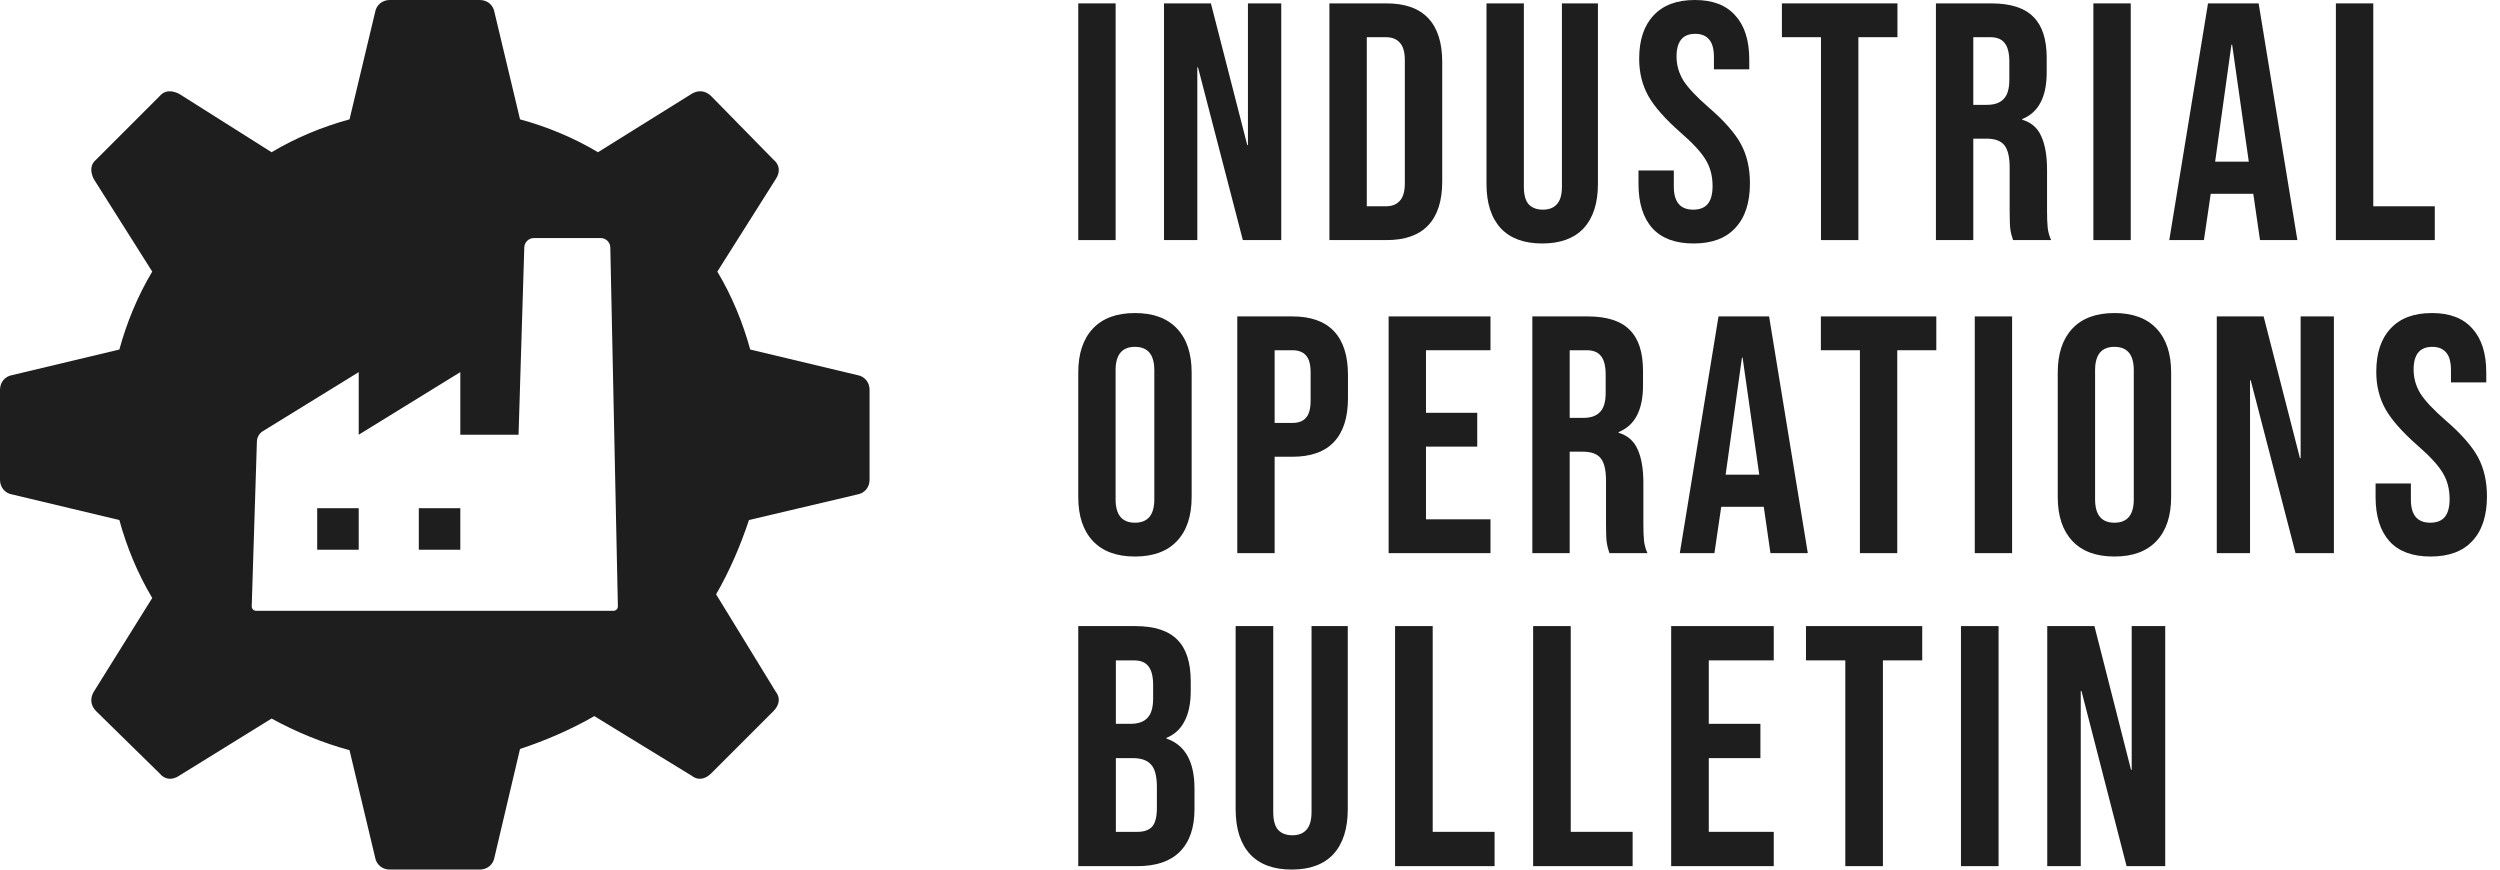 <svg width="138" height="48" viewBox="0 0 138 48" fill="none" xmlns="http://www.w3.org/2000/svg">
<g clip-path="url(#clip0_20655_3975)">
<path fill-rule="evenodd" clip-rule="evenodd" d="M27.294 0.672L28.706 6.588C30.185 6.991 31.664 7.596 33.008 8.403L38.185 5.176C38.521 4.974 38.924 4.974 39.261 5.31L42.689 8.806C43.025 9.075 43.093 9.479 42.824 9.882L39.597 14.992C40.403 16.336 41.008 17.815 41.412 19.294L47.328 20.706C47.731 20.773 48 21.109 48 21.512V26.487C48 26.89 47.731 27.227 47.328 27.294L41.344 28.705C40.874 30.117 40.269 31.529 39.529 32.806L42.823 38.184C43.092 38.52 43.025 38.924 42.689 39.26L39.26 42.689C38.924 43.025 38.521 43.092 38.184 42.823L32.806 39.529C31.529 40.269 30.117 40.874 28.705 41.344L27.294 47.328C27.227 47.731 26.89 48 26.487 48H21.512C21.109 48 20.773 47.731 20.706 47.328L19.294 41.412C17.815 41.008 16.336 40.403 14.992 39.664L9.883 42.824C9.479 43.092 9.076 43.025 8.807 42.689L5.311 39.26C4.975 38.924 4.975 38.521 5.176 38.185L8.403 33.008C7.597 31.663 6.992 30.185 6.588 28.706L0.672 27.294C0.269 27.227 0 26.891 0 26.488V21.513C0 21.109 0.269 20.773 0.672 20.706L6.588 19.294C6.992 17.816 7.597 16.336 8.403 14.992L5.176 9.883C4.975 9.479 4.975 9.076 5.311 8.807L8.807 5.311C9.076 4.975 9.479 4.975 9.883 5.176L14.992 8.403C16.337 7.597 17.815 6.992 19.294 6.588L20.706 0.672C20.773 0.269 21.109 0 21.512 0H26.487C26.891 0 27.227 0.268 27.294 0.672ZM33.157 13.14H29.474C29.186 13.14 28.95 13.368 28.941 13.656L28.624 23.996H25.409V20.541L19.801 23.996V20.541L14.511 23.8C14.312 23.922 14.188 24.137 14.181 24.37L13.895 33.466C13.891 33.603 14.001 33.716 14.138 33.716H33.865C34.001 33.716 34.11 33.604 34.107 33.469L33.689 13.661C33.683 13.371 33.447 13.14 33.157 13.14ZM19.801 30.344H17.509V28.052H19.801V30.344ZM25.409 30.344H23.118V28.052H25.409V30.344Z" fill="#1E1E1E"/>
</g>
<path d="M59.52 0.187H61.583V13.253H59.52V0.187Z" fill="#1E1E1E"/>
<path d="M64.253 0.187H66.842L68.849 8.008H68.886V0.187H70.725V13.253H68.605L66.129 3.715H66.092V13.253H64.253V0.187Z" fill="#1E1E1E"/>
<path d="M73.383 0.187H76.535C77.56 0.187 78.329 0.46 78.842 1.008C79.355 1.556 79.611 2.358 79.611 3.416V10.024C79.611 11.082 79.355 11.884 78.842 12.432C78.329 12.98 77.56 13.253 76.535 13.253H73.383V0.187ZM76.497 11.387C76.835 11.387 77.091 11.287 77.266 11.088C77.454 10.889 77.547 10.565 77.547 10.117V3.323C77.547 2.875 77.454 2.551 77.266 2.352C77.091 2.153 76.835 2.053 76.497 2.053H75.447V11.387H76.497Z" fill="#1E1E1E"/>
<path d="M85.13 13.44C84.13 13.44 83.367 13.16 82.842 12.6C82.317 12.028 82.054 11.212 82.054 10.155V0.187H84.117V10.304C84.117 10.752 84.205 11.076 84.38 11.275C84.567 11.474 84.83 11.573 85.168 11.573C85.505 11.573 85.761 11.474 85.937 11.275C86.124 11.076 86.218 10.752 86.218 10.304V0.187H88.206V10.155C88.206 11.212 87.944 12.028 87.418 12.6C86.893 13.16 86.13 13.44 85.13 13.44Z" fill="#1E1E1E"/>
<path d="M93.483 13.44C92.483 13.44 91.726 13.16 91.214 12.6C90.701 12.028 90.445 11.212 90.445 10.155V9.408H92.395V10.304C92.395 11.15 92.752 11.573 93.465 11.573C93.815 11.573 94.077 11.474 94.252 11.275C94.44 11.063 94.534 10.727 94.534 10.267C94.534 9.719 94.409 9.24 94.159 8.829C93.908 8.406 93.446 7.902 92.77 7.317C91.92 6.571 91.326 5.899 90.989 5.301C90.651 4.692 90.482 4.007 90.482 3.248C90.482 2.215 90.745 1.419 91.27 0.859C91.795 0.286 92.558 0 93.558 0C94.546 0 95.29 0.286 95.79 0.859C96.303 1.419 96.559 2.228 96.559 3.285V3.827H94.609V3.155C94.609 2.707 94.521 2.383 94.346 2.184C94.171 1.972 93.915 1.867 93.577 1.867C92.889 1.867 92.545 2.284 92.545 3.117C92.545 3.59 92.671 4.032 92.921 4.443C93.183 4.853 93.652 5.351 94.327 5.936C95.19 6.683 95.784 7.361 96.109 7.971C96.434 8.58 96.597 9.296 96.597 10.117C96.597 11.188 96.328 12.009 95.79 12.581C95.265 13.154 94.496 13.44 93.483 13.44Z" fill="#1E1E1E"/>
<path d="M100.518 2.053H98.361V0.187H104.739V2.053H102.582V13.253H100.518V2.053Z" fill="#1E1E1E"/>
<path d="M106.863 0.187H109.92C110.983 0.187 111.759 0.436 112.246 0.933C112.734 1.419 112.978 2.172 112.978 3.192V3.995C112.978 5.351 112.528 6.21 111.627 6.571V6.608C112.128 6.757 112.478 7.062 112.678 7.523C112.89 7.983 112.997 8.599 112.997 9.371V11.667C112.997 12.04 113.009 12.345 113.034 12.581C113.059 12.805 113.122 13.029 113.222 13.253H111.121C111.046 13.042 110.996 12.843 110.971 12.656C110.946 12.469 110.933 12.133 110.933 11.648V9.259C110.933 8.661 110.833 8.244 110.633 8.008C110.446 7.772 110.114 7.653 109.639 7.653H108.926V13.253H106.863V0.187ZM109.677 5.787C110.089 5.787 110.396 5.681 110.596 5.469C110.808 5.258 110.915 4.903 110.915 4.405V3.397C110.915 2.924 110.827 2.582 110.652 2.371C110.489 2.159 110.227 2.053 109.864 2.053H108.926V5.787H109.677Z" fill="#1E1E1E"/>
<path d="M115.554 0.187H117.617V13.253H115.554V0.187Z" fill="#1E1E1E"/>
<path d="M121.882 0.187H124.677L126.815 13.253H124.752L124.376 10.659V10.696H122.032L121.657 13.253H119.744L121.882 0.187ZM124.133 8.923L123.214 2.464H123.176L122.276 8.923H124.133Z" fill="#1E1E1E"/>
<path d="M128.941 0.187H131.005V11.387H134.4V13.253H128.941V0.187Z" fill="#1E1E1E"/>
<path d="M59.52 34.56H62.653C63.722 34.56 64.502 34.812 64.993 35.317C65.484 35.809 65.729 36.573 65.729 37.608V38.138C65.729 38.819 65.616 39.374 65.389 39.804C65.175 40.233 64.842 40.542 64.389 40.731V40.769C65.421 41.122 65.936 42.044 65.936 43.533V44.669C65.936 45.691 65.666 46.473 65.125 47.016C64.597 47.546 63.816 47.811 62.785 47.811H59.52V34.56ZM62.407 39.955C62.822 39.955 63.131 39.848 63.332 39.633C63.546 39.419 63.653 39.059 63.653 38.554V37.816C63.653 37.336 63.565 36.989 63.389 36.775C63.225 36.56 62.961 36.453 62.596 36.453H61.596V39.955H62.407ZM62.785 45.918C63.15 45.918 63.42 45.823 63.596 45.634C63.772 45.432 63.86 45.091 63.86 44.612V43.457C63.86 42.851 63.754 42.435 63.54 42.208C63.338 41.968 62.998 41.848 62.52 41.848H61.596V45.918H62.785Z" fill="#1E1E1E"/>
<path d="M71.302 48C70.296 48 69.528 47.716 69 47.148C68.471 46.568 68.207 45.741 68.207 44.669V34.56H70.283V44.82C70.283 45.274 70.371 45.602 70.547 45.804C70.736 46.006 71 46.107 71.34 46.107C71.68 46.107 71.938 46.006 72.114 45.804C72.302 45.602 72.397 45.274 72.397 44.82V34.56H74.397V44.669C74.397 45.741 74.133 46.568 73.605 47.148C73.076 47.716 72.309 48 71.302 48Z" fill="#1E1E1E"/>
<path d="M77.008 34.56H79.085V45.918H82.501V47.811H77.008V34.56Z" fill="#1E1E1E"/>
<path d="M84.629 34.56H86.705V45.918H90.121V47.811H84.629V34.56Z" fill="#1E1E1E"/>
<path d="M92.249 34.56H97.911V36.453H94.325V39.955H97.175V41.848H94.325V45.918H97.911V47.811H92.249V34.56Z" fill="#1E1E1E"/>
<path d="M101.861 36.453H99.69V34.56H106.107V36.453H103.937V47.811H101.861V36.453Z" fill="#1E1E1E"/>
<path d="M108.245 34.56H110.321V47.811H108.245V34.56Z" fill="#1E1E1E"/>
<path d="M113.008 34.56H115.613L117.632 42.492H117.67V34.56H119.52V47.811H117.387L114.896 38.138H114.858V47.811H113.008V34.56Z" fill="#1E1E1E"/>
<path d="M62.649 30.72C61.637 30.72 60.863 30.434 60.325 29.861C59.788 29.289 59.52 28.48 59.52 27.434V20.565C59.52 19.52 59.788 18.711 60.325 18.139C60.863 17.566 61.637 17.28 62.649 17.28C63.661 17.28 64.436 17.566 64.973 18.139C65.511 18.711 65.779 19.52 65.779 20.565V27.434C65.779 28.48 65.511 29.289 64.973 29.861C64.436 30.434 63.661 30.72 62.649 30.72ZM62.649 28.853C63.362 28.853 63.718 28.424 63.718 27.565V20.434C63.718 19.576 63.362 19.146 62.649 19.146C61.937 19.146 61.581 19.576 61.581 20.434V27.565C61.581 28.424 61.937 28.853 62.649 28.853Z" fill="#1E1E1E"/>
<path d="M68.298 17.466H71.334C72.359 17.466 73.127 17.74 73.639 18.288C74.152 18.835 74.408 19.638 74.408 20.696V21.984C74.408 23.042 74.152 23.844 73.639 24.392C73.127 24.939 72.359 25.213 71.334 25.213H70.36V30.533H68.298V17.466ZM71.334 23.346C71.672 23.346 71.921 23.253 72.084 23.067C72.259 22.88 72.346 22.562 72.346 22.114V20.565C72.346 20.117 72.259 19.8 72.084 19.613C71.921 19.427 71.672 19.333 71.334 19.333H70.36V23.346H71.334Z" fill="#1E1E1E"/>
<path d="M76.652 17.466H82.275V19.333H78.714V22.787H81.544V24.653H78.714V28.666H82.275V30.533H76.652V17.466Z" fill="#1E1E1E"/>
<path d="M84.585 17.466H87.64C88.702 17.466 89.477 17.715 89.964 18.213C90.451 18.698 90.695 19.451 90.695 20.472V21.274C90.695 22.631 90.245 23.49 89.346 23.851V23.888C89.845 24.037 90.195 24.342 90.395 24.802C90.608 25.263 90.714 25.879 90.714 26.651V28.947C90.714 29.32 90.726 29.625 90.751 29.861C90.776 30.085 90.839 30.309 90.939 30.533H88.84C88.765 30.322 88.715 30.122 88.69 29.936C88.665 29.749 88.652 29.413 88.652 28.928V26.538C88.652 25.941 88.552 25.524 88.352 25.288C88.165 25.051 87.834 24.933 87.359 24.933H86.647V30.533H84.585V17.466ZM87.397 23.067C87.809 23.067 88.115 22.961 88.315 22.749C88.527 22.538 88.633 22.183 88.633 21.685V20.677C88.633 20.204 88.546 19.862 88.371 19.651C88.209 19.439 87.946 19.333 87.584 19.333H86.647V23.067H87.397Z" fill="#1E1E1E"/>
<path d="M94.862 17.466H97.654L99.791 30.533H97.729L97.355 27.939V27.976H95.012L94.637 30.533H92.725L94.862 17.466ZM97.111 26.203L96.192 19.744H96.155L95.255 26.203H97.111Z" fill="#1E1E1E"/>
<path d="M102.667 19.333H100.512V17.466H106.884V19.333H104.729V30.533H102.667V19.333Z" fill="#1E1E1E"/>
<path d="M109.007 17.466H111.068V30.533H109.007V17.466Z" fill="#1E1E1E"/>
<path d="M116.717 30.72C115.705 30.72 114.93 30.434 114.393 29.861C113.856 29.289 113.587 28.48 113.587 27.434V20.565C113.587 19.52 113.856 18.711 114.393 18.139C114.93 17.566 115.705 17.28 116.717 17.28C117.729 17.28 118.504 17.566 119.041 18.139C119.578 18.711 119.847 19.52 119.847 20.565V27.434C119.847 28.48 119.578 29.289 119.041 29.861C118.504 30.434 117.729 30.72 116.717 30.72ZM116.717 28.853C117.429 28.853 117.785 28.424 117.785 27.565V20.434C117.785 19.576 117.429 19.146 116.717 19.146C116.005 19.146 115.649 19.576 115.649 20.434V27.565C115.649 28.424 116.005 28.853 116.717 28.853Z" fill="#1E1E1E"/>
<path d="M122.366 17.466H124.952L126.957 25.288H126.995V17.466H128.831V30.533H126.714L124.24 20.994H124.202V30.533H122.366V17.466Z" fill="#1E1E1E"/>
<path d="M134.168 30.72C133.169 30.72 132.413 30.44 131.901 29.88C131.388 29.307 131.132 28.492 131.132 27.434V26.688H133.081V27.584C133.081 28.43 133.437 28.853 134.15 28.853C134.499 28.853 134.762 28.754 134.937 28.555C135.124 28.343 135.218 28.007 135.218 27.547C135.218 26.999 135.093 26.52 134.843 26.109C134.593 25.686 134.131 25.182 133.456 24.597C132.607 23.851 132.013 23.178 131.676 22.581C131.338 21.971 131.17 21.287 131.17 20.528C131.17 19.495 131.432 18.698 131.957 18.139C132.482 17.566 133.244 17.28 134.243 17.28C135.23 17.28 135.974 17.566 136.474 18.139C136.986 18.698 137.242 19.507 137.242 20.565V21.107H135.293V20.434C135.293 19.986 135.205 19.663 135.031 19.464C134.856 19.252 134.599 19.146 134.262 19.146C133.575 19.146 133.231 19.563 133.231 20.397C133.231 20.87 133.356 21.312 133.606 21.723C133.869 22.133 134.337 22.631 135.012 23.216C135.874 23.962 136.467 24.641 136.792 25.25C137.117 25.86 137.28 26.576 137.28 27.397C137.28 28.467 137.011 29.289 136.474 29.861C135.949 30.434 135.18 30.72 134.168 30.72Z" fill="#1E1E1E"/>
<defs>
<clipPath id="clip0_20655_3975">
<rect width="48" height="48" fill="white"/>
</clipPath>
</defs>
</svg>
